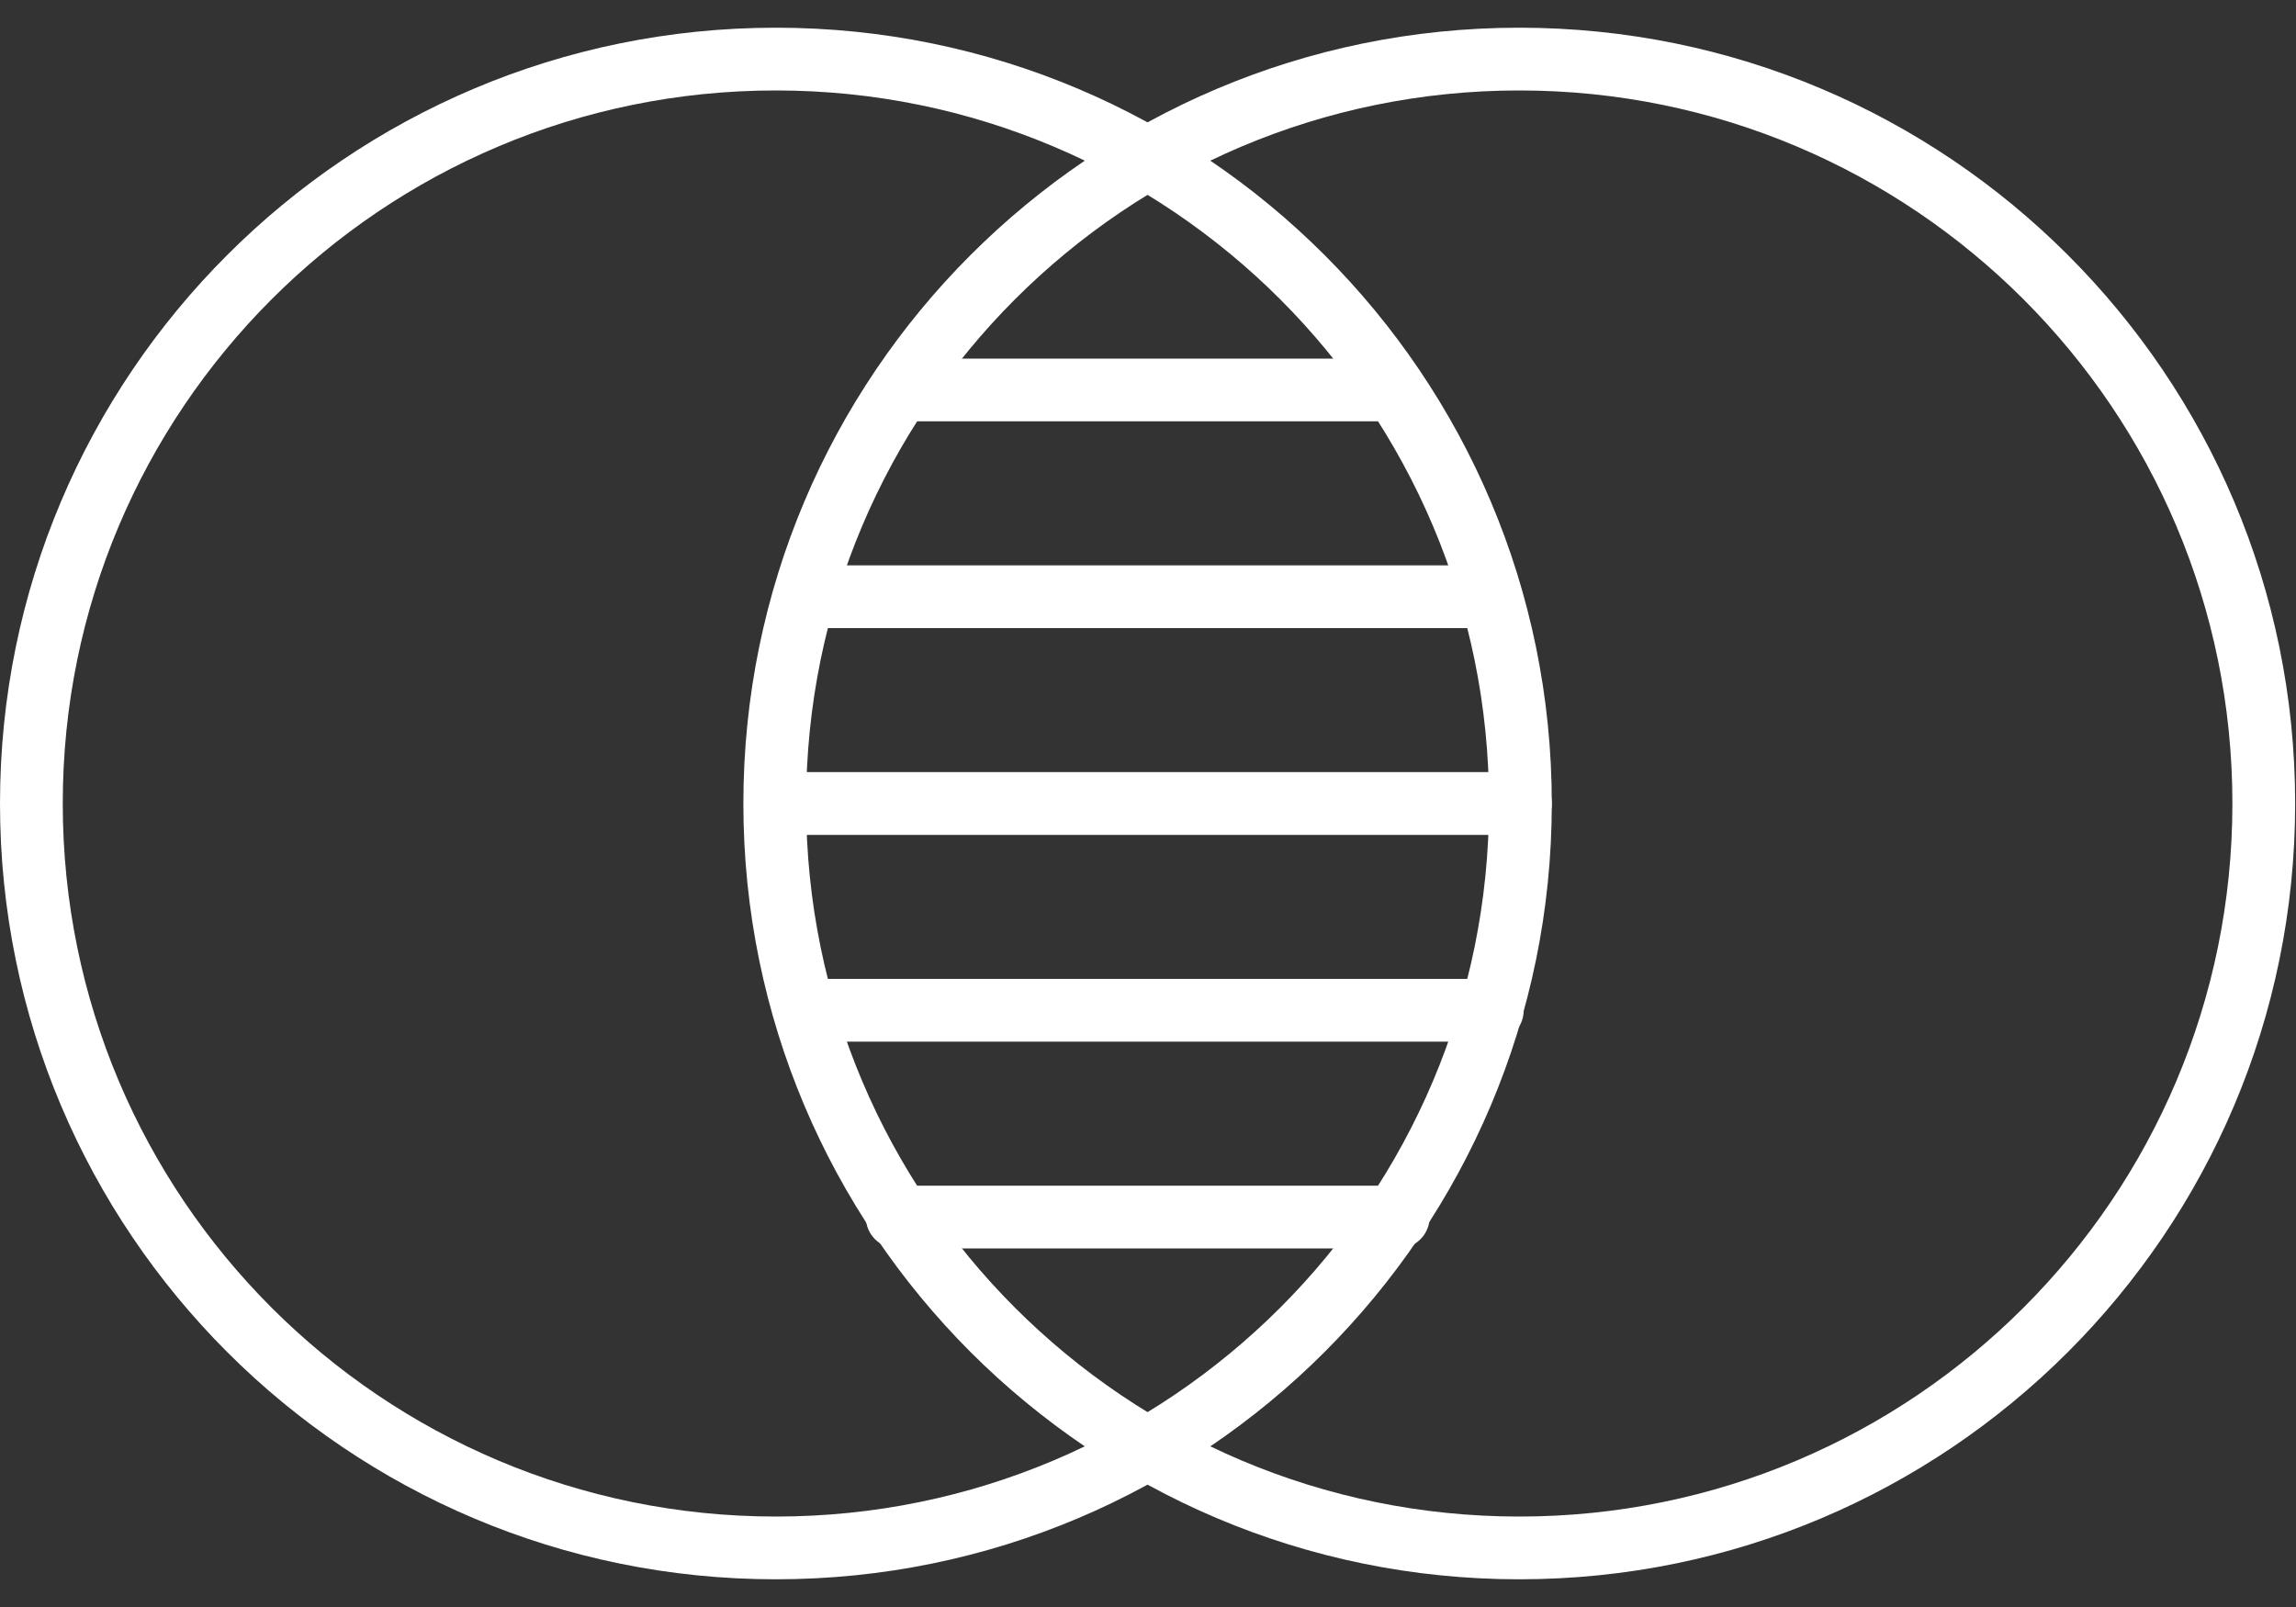 <svg width="30" height="21" viewBox="0 0 30 21" fill="none" xmlns="http://www.w3.org/2000/svg">
<rect x="0" y="0" width="30" height="21" fill="#333333" stroke="none"/>
<path d="M10.138 0.362C12.937 0.362 15.472 1.497 17.306 3.332C19.141 5.166 20.276 7.701 20.276 10.5C20.276 13.3 19.141 15.834 17.306 17.669C15.472 19.503 12.937 20.638 10.138 20.638C7.339 20.638 4.804 19.503 2.969 17.669C1.135 15.834 0 13.3 0 10.5C0 7.701 1.135 5.166 2.969 3.332C4.804 1.497 7.339 0.362 10.138 0.362ZM16.727 3.911C15.04 2.225 12.711 1.182 10.138 1.182C7.565 1.182 5.235 2.225 3.549 3.911C1.863 5.598 0.82 7.927 0.82 10.5C0.82 13.073 1.863 15.403 3.549 17.089C5.235 18.775 7.565 19.818 10.138 19.818C12.711 19.818 15.04 18.775 16.727 17.089C18.413 15.403 19.456 13.073 19.456 10.5C19.456 7.927 18.413 5.598 16.727 3.911Z" fill="white"/>
<path d="M19.851 0.362C22.65 0.362 25.185 1.497 27.019 3.332C28.854 5.166 29.989 7.701 29.989 10.5C29.989 13.3 28.854 15.834 27.019 17.669C25.185 19.503 22.65 20.638 19.851 20.638C17.051 20.638 14.517 19.503 12.682 17.669C10.848 15.834 9.713 13.3 9.713 10.5C9.713 7.701 10.848 5.166 12.682 3.332C14.517 1.497 17.051 0.362 19.851 0.362ZM26.439 3.911C24.753 2.225 22.424 1.182 19.851 1.182C17.278 1.182 14.948 2.225 13.262 3.911C11.576 5.598 10.533 7.927 10.533 10.5C10.533 13.073 11.576 15.403 13.262 17.089C14.948 18.775 17.278 19.818 19.851 19.818C22.424 19.818 24.753 18.775 26.439 17.089C28.126 15.403 29.169 13.073 29.169 10.5C29.169 7.927 28.126 5.598 26.439 3.911Z" fill="white"/>
<path d="M11.799 4.686C11.573 4.686 11.389 4.87 11.389 5.096C11.389 5.322 11.573 5.506 11.799 5.506H18.149C18.375 5.506 18.559 5.322 18.559 5.096C18.559 4.87 18.375 4.686 18.149 4.686H11.799Z" fill="white"/>
<path d="M10.549 7.388C10.323 7.388 10.139 7.572 10.139 7.798C10.139 8.025 10.323 8.208 10.549 8.208H19.479C19.705 8.208 19.889 8.025 19.889 7.798C19.889 7.572 19.705 7.388 19.479 7.388H10.549Z" fill="white"/>
<path d="M10.138 10.09C9.911 10.09 9.728 10.274 9.728 10.5C9.728 10.727 9.911 10.91 10.138 10.91H19.866C20.092 10.91 20.276 10.727 20.276 10.5C20.276 10.274 20.092 10.09 19.866 10.09H10.138Z" fill="white"/>
<path d="M10.518 12.792C10.291 12.792 10.108 12.976 10.108 13.202C10.108 13.428 10.291 13.612 10.518 13.612H19.499C19.726 13.612 19.909 13.428 19.909 13.202C19.909 12.976 19.726 12.792 19.499 12.792H10.518Z" fill="white"/>
<path d="M11.723 15.494C11.497 15.494 11.313 15.678 11.313 15.904C11.313 16.131 11.497 16.314 11.723 16.314H18.27C18.496 16.314 18.68 16.131 18.68 15.904C18.68 15.678 18.496 15.494 18.27 15.494H11.723Z" fill="white"/>
</svg>
